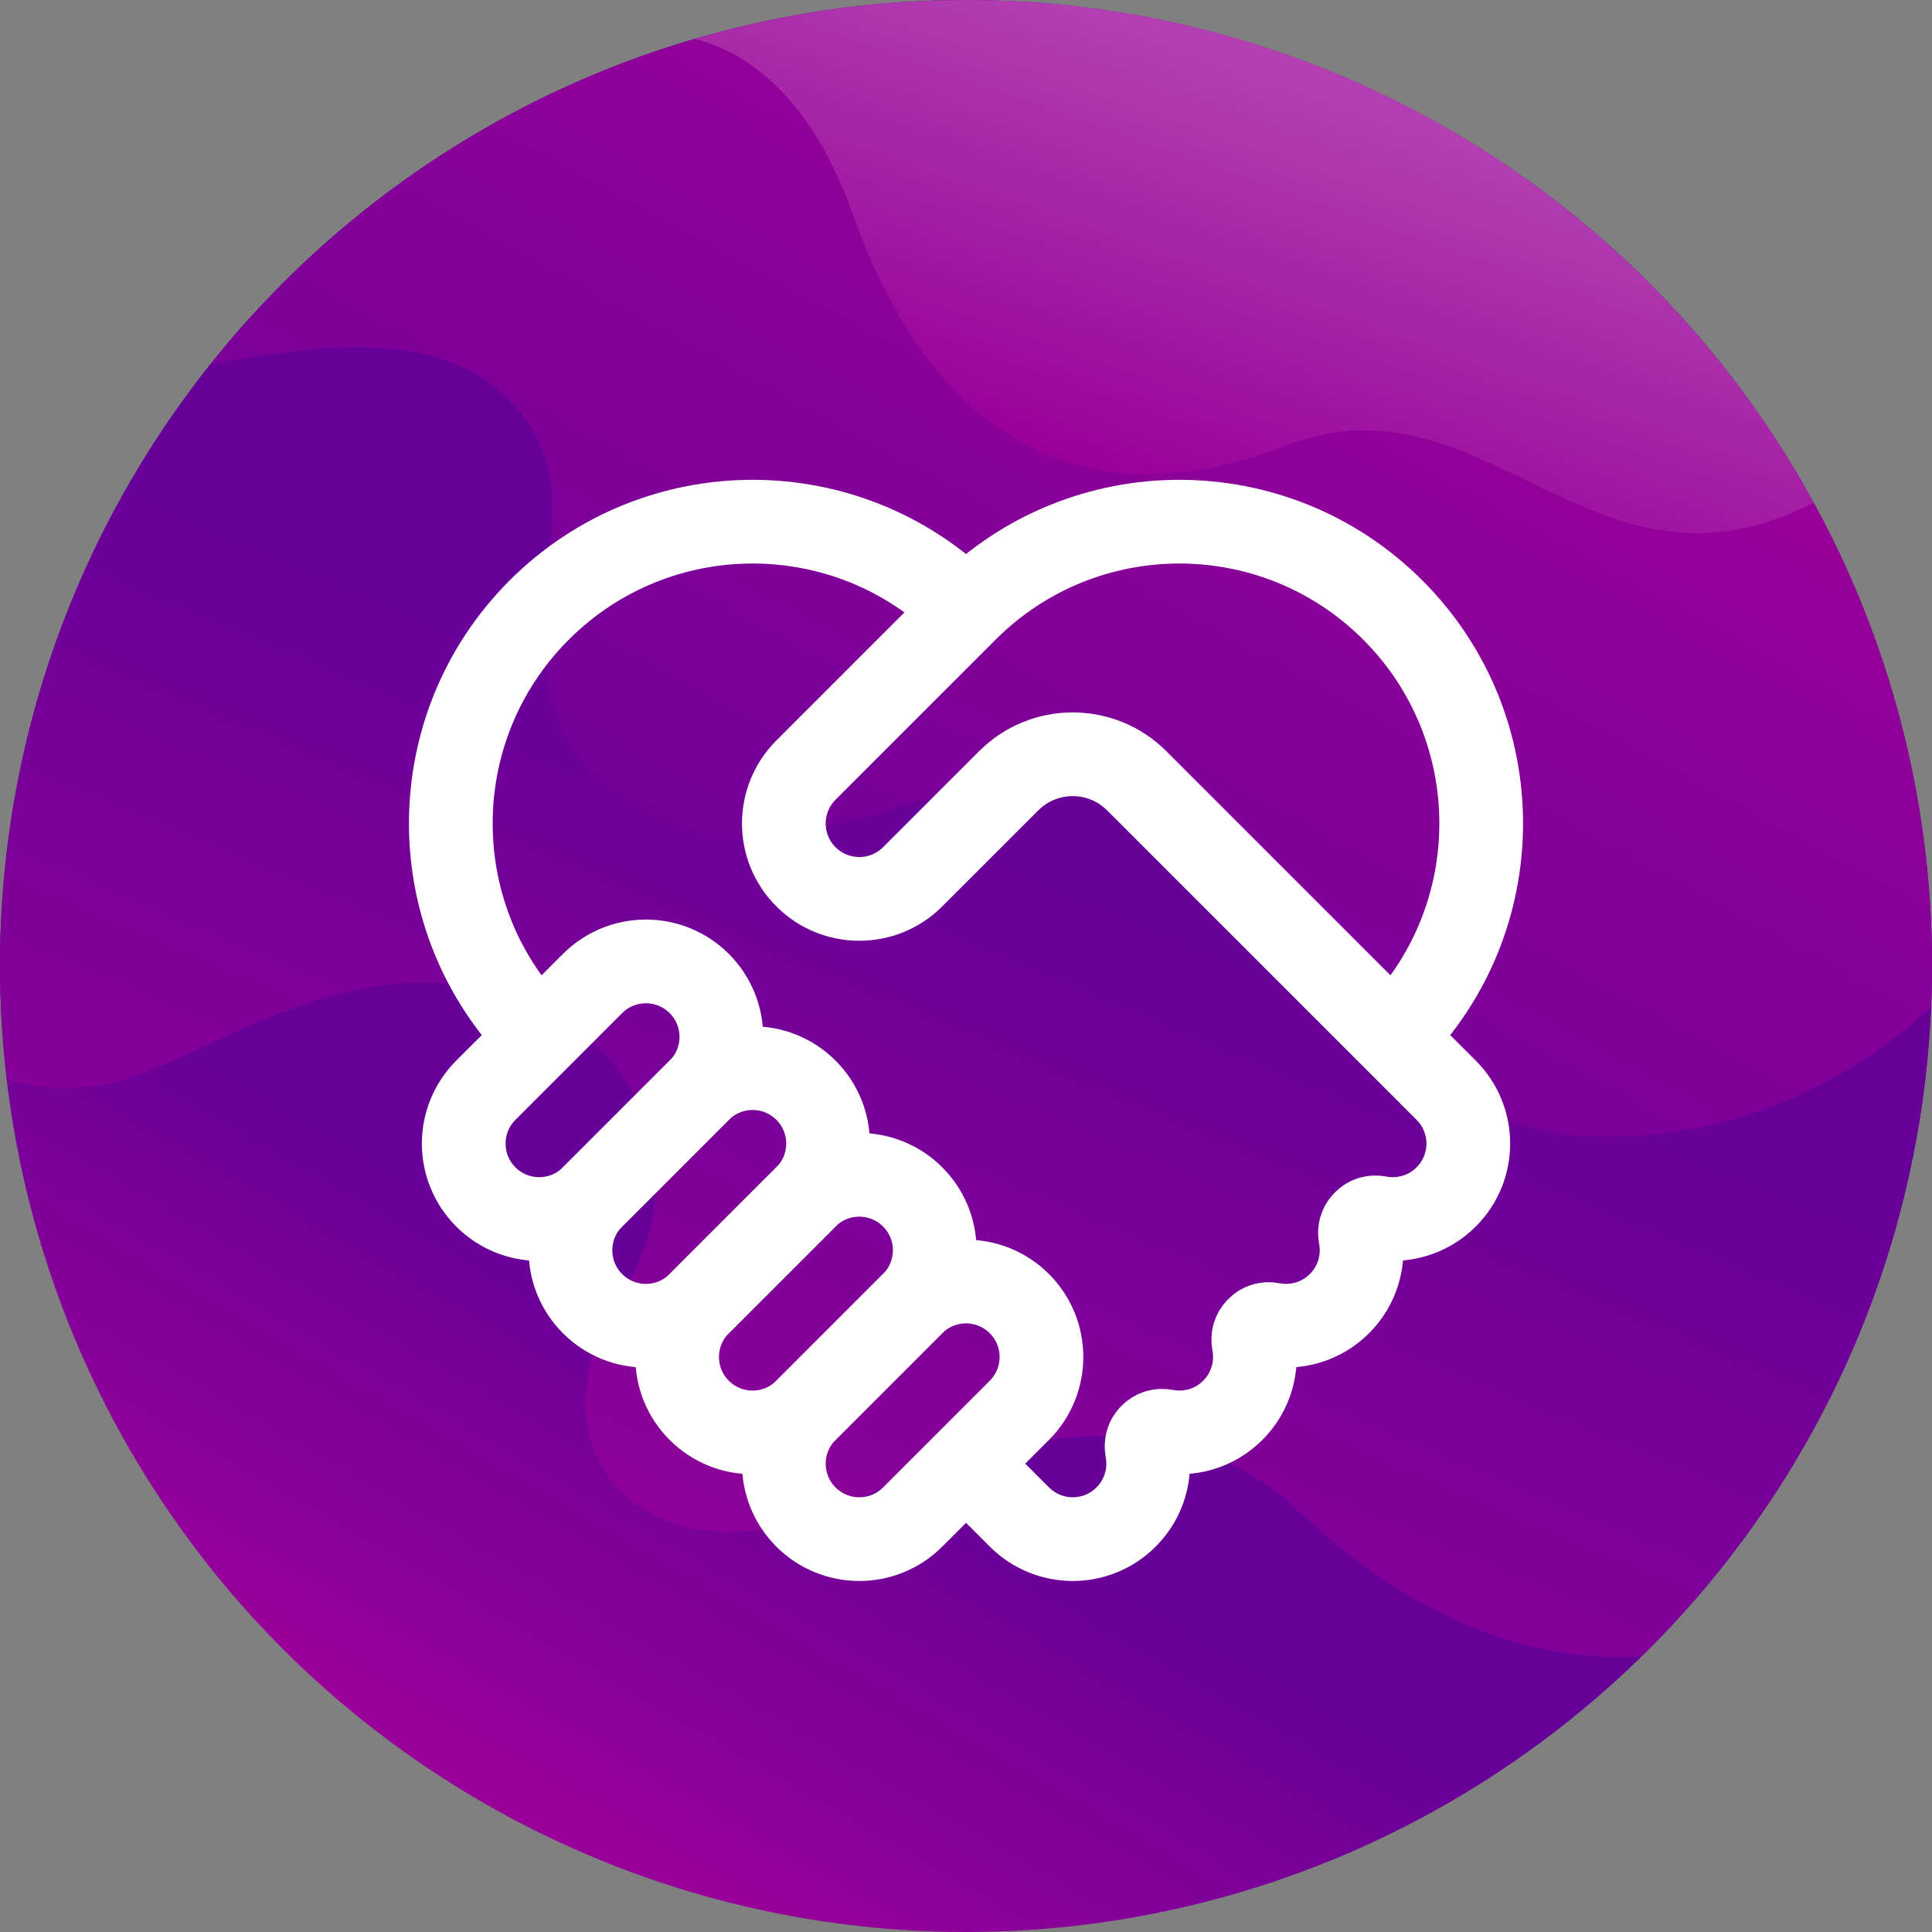 <?xml version="1.0" encoding="UTF-8"?> <svg xmlns="http://www.w3.org/2000/svg" xmlns:xlink="http://www.w3.org/1999/xlink" viewBox="0 0 600 600"><rect x="0" y="0" width="600" height="600" fill="#808080" stroke="none"/><defs><style> .cls-1 { fill: url(#Naamloos_verloop_12); } .cls-1, .cls-2, .cls-3, .cls-4 { stroke-width: 0px; } .cls-2 { fill: url(#Naamloos_verloop_10); } .cls-3 { fill: url(#Naamloos_verloop_11); } .cls-5 { fill: none; stroke: #fff; stroke-linejoin: round; stroke-width: 26px; } .cls-4 { fill: url(#Naamloos_verloop_11-2); } </style><linearGradient id="Naamloos_verloop_12" data-name="Naamloos verloop 12" x1="289.83" y1="317.62" x2="152.66" y2="555.11" gradientUnits="userSpaceOnUse"><stop offset=".42" stop-color="#609"></stop><stop offset="1" stop-color="#909"></stop></linearGradient><linearGradient id="Naamloos_verloop_11" data-name="Naamloos verloop 11" x1="249.51" y1="365.55" x2="413.85" y2="63.56" gradientUnits="userSpaceOnUse"><stop offset="0" stop-color="#609"></stop><stop offset="1" stop-color="#909"></stop></linearGradient><linearGradient id="Naamloos_verloop_11-2" data-name="Naamloos verloop 11" x1="320.89" y1="250.78" x2="194.48" y2="548.56" xlink:href="#Naamloos_verloop_11"></linearGradient><linearGradient id="Naamloos_verloop_10" data-name="Naamloos verloop 10" x1="364.37" y1="155.54" x2="409.32" y2="27.72" gradientUnits="userSpaceOnUse"><stop offset="0" stop-color="#909"></stop><stop offset="1" stop-color="#b240b2"></stop></linearGradient></defs><g id="BG"><g><circle class="cls-1" cx="300" cy="300" r="300"></circle><path class="cls-3" d="m159.15,125.45c32.31,34.64-14.47,76.28,29.08,119.82,43.54,43.54,111.78-20.57,168.97.5,82.55,30.41,59,115.18,154.51,106.75,37.77-3.33,66.73-20.3,87.97-39.58.18-4.3.33-8.61.33-12.95,0-52.14-13.32-101.16-36.72-143.88-68.58,35.47-102.05-41.63-163.56-17.78-68.83,26.69-112.37-8.43-134.84-71.63-13.91-39.11-35.06-51.13-49.18-54.62-60.16,17.59-112.46,53.48-150.5,101.29,39.04-7.4,72.81-10.59,93.95,12.08Z"></path><path class="cls-4" d="m2.11,335.1c40.1,12.64,63.53-19.96,113.49-28.47,66.02-11.24,109.56,44.95,77.25,95.51-32.31,50.57,10.68,92.7,70.65,64.61,59.98-28.09,107.73-28.09,140.04,2.81,18.18,17.39,56.39,47.68,106.11,44.91,52.84-51.65,86.66-122.63,90.01-201.54-21.24,19.28-50.2,36.25-87.97,39.58-95.51,8.43-71.97-76.34-154.51-106.75-57.19-21.07-125.42,43.04-168.97-.5-43.54-43.54,3.23-85.18-29.08-119.82-21.14-22.67-54.91-19.48-93.95-12.08C24.43,164.61,0,229.43,0,300c0,11.88.77,23.58,2.11,35.1Z"></path><path class="cls-2" d="m264.88,66.71c22.47,63.21,66.02,98.32,134.84,71.63,61.51-23.85,94.98,53.25,163.56,17.78C512.34,63.09,413.55,0,300,0c-29.28,0-57.54,4.27-84.3,12.09,14.11,3.49,35.27,15.5,49.18,54.62Z"></path></g></g><g id="Line_artwork" data-name="Line artwork"><g><g><path class="cls-5" d="m217.16,305.44c-9.15-9.15-23.99-9.15-33.14,0l-33.14,33.14c-9.15,9.15-9.15,23.99,0,33.14,9.15,9.15,23.99,9.15,33.14,0l33.14-33.14c9.15-9.15,9.15-23.99,0-33.14Z"></path><path class="cls-5" d="m250.3,338.58c-9.15-9.15-23.99-9.15-33.14,0l-33.14,33.14c-9.15,9.15-9.15,23.99,0,33.14,9.15,9.15,23.99,9.15,33.14,0l33.14-33.14c9.15-9.15,9.15-23.99,0-33.14Z"></path><path class="cls-5" d="m283.43,371.71c-9.15-9.15-23.99-9.15-33.14,0l-33.14,33.14c-9.15,9.15-9.15,23.99,0,33.14,9.15,9.15,23.99,9.15,33.14,0l33.14-33.14c9.15-9.15,9.15-23.99,0-33.14Z"></path><path class="cls-5" d="m316.57,404.85c-9.15-9.15-23.99-9.15-33.14,0l-33.14,33.14c-9.15,9.15-9.15,23.99,0,33.14,9.15,9.15,23.99,9.15,33.14,0l33.14-33.14c9.15-9.15,9.15-23.99,0-33.14Z"></path></g><path class="cls-5" d="m167.45,322.01c-36.6-36.6-36.6-95.95,0-132.55,36.61-36.6,95.95-36.6,132.56,0"></path><path class="cls-5" d="m432.55,322.01c36.6-36.6,36.6-95.95,0-132.55-36.6-36.6-95.95-36.6-132.55,0l-49.7,49.7c-9.16,9.16-9.16,23.99,0,33.14,9.15,9.15,23.98,9.15,33.13,0l29.83-29.82c10.98-10.98,28.78-10.98,39.76,0l96.1,96.1c9.16,9.15,9.16,23.98,0,33.14-5.71,5.71-13.64,7.86-21.02,6.44-1.53-.3-3.12.13-4.22,1.24l-.21.21c-1.1,1.1-1.53,2.69-1.24,4.22,1.42,7.38-.73,15.31-6.44,21.02s-13.64,7.86-21.02,6.44c-1.53-.3-3.12.13-4.22,1.24l-.21.21c-1.1,1.1-1.53,2.69-1.24,4.22,1.42,7.38-.74,15.32-6.45,21.03-5.71,5.71-13.64,7.86-21.02,6.44-1.53-.3-3.12.13-4.22,1.24l-.21.21c-1.1,1.1-1.53,2.69-1.24,4.22,1.42,7.38-.73,15.31-6.44,21.02-9.15,9.16-23.98,9.16-33.14,0l-16.56-16.57"></path></g></g></svg> 
